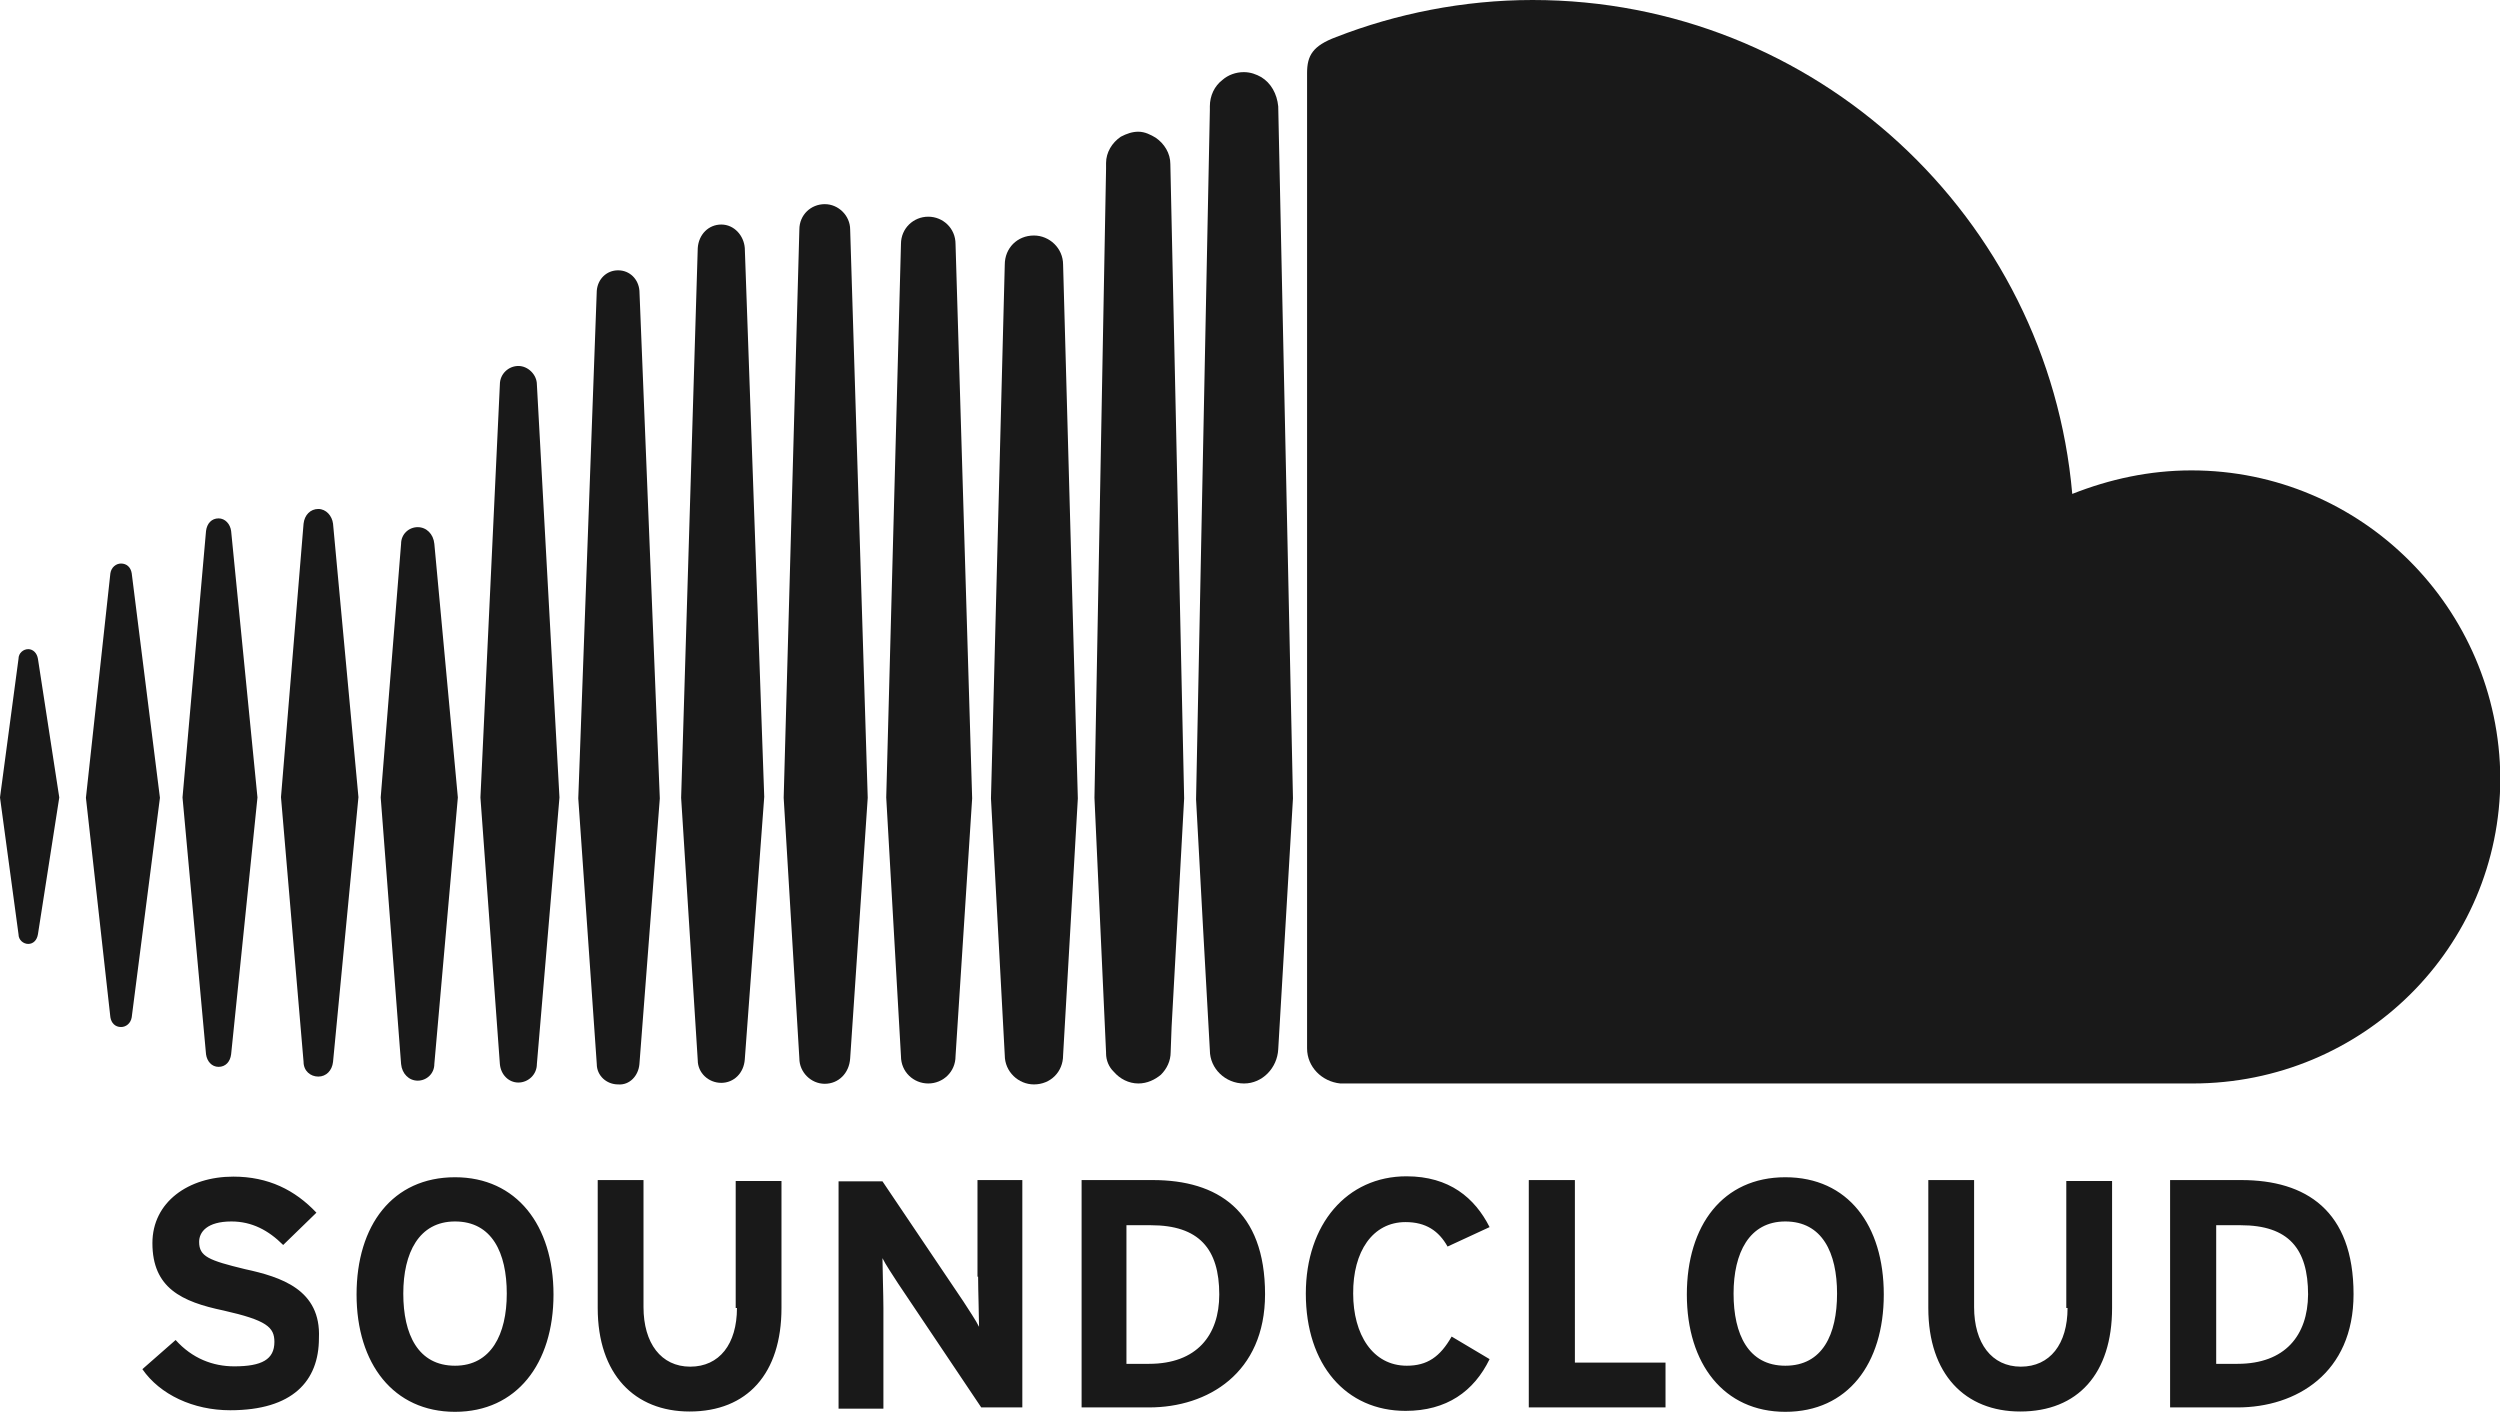 <svg xmlns="http://www.w3.org/2000/svg" xmlns:xlink="http://www.w3.org/1999/xlink" id="Layer_1" x="0px" y="0px" viewBox="0 0 797.2 450.1" style="enable-background:new 0 0 797.2 450.1;" xml:space="preserve"><style type="text/css">	.st0{fill:#191919;}	.st1{fill-rule:evenodd;clip-rule:evenodd;fill:#191919;}</style><g>	<path class="st0" d="M343.7,254.6L339,84.4c0-5.3-4.4-9.3-9.3-9.3c-5.3,0-9.3,4-9.3,9.3L316,254.6l4.4,81.9c0,5.3,4.4,9.3,9.3,9.3  c5.3,0,9.3-4,9.3-9.3L343.7,254.6z"></path>	<path class="st0" d="M310,254.6l-5.3-176.8c0-5-4-8.7-8.7-8.7c-4.7,0-8.7,3.7-8.7,8.7l-4.7,176.5l4.7,82.5c0,5,4,8.7,8.7,8.7  c4.7,0,8.7-3.7,8.7-8.7L310,254.6z"></path>	<path class="st0" d="M237.5,79.1c-0.3-4-3.4-7.5-7.5-7.5c-4,0-7.2,3.1-7.5,7.5l-5.3,175.3l5.3,83.7c0,4,3.4,7.2,7.5,7.2  c4,0,7.2-3.1,7.5-7.5l6.2-83.7L237.5,79.1z"></path>	<path class="st0" d="M271.1,73.2c0-4.4-3.7-8.1-8.1-8.1c-4.4,0-8.1,3.4-8.1,8.1l-5,181.2l5,83.1c0,4.4,3.7,8.1,8.1,8.1  c4.4,0,7.8-3.4,8.1-8.1l5.6-83.1L271.1,73.2z"></path>	<path class="st0" d="M101.5,343.3c2.5,0,4.4-1.9,4.7-4.7l8.1-84.4l-8.1-87.2c-0.3-2.5-2.2-4.7-4.7-4.7s-4.4,1.9-4.7,4.7l-7.2,87.2  l7.2,84.4C96.8,341.5,99,343.3,101.5,343.3z"></path>	<path class="st0" d="M377.6,254.6l-4.4-202.3c0-3.4-1.9-6.5-4.7-8.4C367,43,365.1,42,363,42c-1.9,0-3.7,0.6-5.6,1.6  c-2.8,1.9-4.7,5-4.7,8.4v1.9l-3.7,200.5l3.7,81.2v0.3c0,2.2,0.9,4.4,2.5,5.9c1.9,2.2,4.7,3.7,7.8,3.7c2.8,0,5.3-1.2,7.2-2.8  c1.9-1.9,3.1-4.4,3.1-7.2l0.3-8.1L377.6,254.6z"></path>	<path class="st0" d="M138.5,173.4c-0.3-3.1-2.5-5.3-5.3-5.3c-2.8,0-5.3,2.2-5.3,5.3l-6.5,80.9l6.5,85c0.3,3.1,2.5,5.3,5.3,5.3  c2.8,0,5.3-2.2,5.3-5.3l7.5-85L138.5,173.4z"></path>	<path class="st0" d="M165.3,116.7c-3.1,0-5.9,2.5-5.9,5.9l-6.2,131.7l6.2,85c0.3,3.4,2.8,5.9,5.9,5.9c3.1,0,5.9-2.5,5.9-5.9l7.2-85  l-7.2-131.7C171.2,119.5,168.4,116.7,165.3,116.7z"></path>	<path class="st0" d="M203.9,339.3l6.5-84.7l-6.5-161.9c-0.3-3.7-3.1-6.5-6.8-6.5c-3.7,0-6.5,2.8-6.8,6.5l-5.9,161.9l5.9,84.7  c0,3.7,3.1,6.5,6.8,6.5C200.8,346.1,203.6,343,203.9,339.3z"></path>	<path class="st0" d="M402.2,24.6c-1.6-0.9-3.4-1.6-5.6-1.6c-2.5,0-5,0.9-6.8,2.5c-2.5,1.9-4,5-4,8.4v1.2l-4.4,219.8l2.2,40.5  l2.2,39.5c0,5.9,5,10.6,10.9,10.6c5.9,0,10.6-5,10.9-10.9l4.7-80l-4.7-220.7C407.2,29.9,405.3,26.5,402.2,24.6z"></path>	<path class="st0" d="M9,301c1.6,0,2.8-1.2,3.1-3.1l6.8-43.6l-6.8-44.2c-0.3-1.9-1.6-3.1-3.1-3.1s-3.1,1.2-3.1,3.1L0,254.3l5.9,43.6  C5.9,299.8,7.5,301,9,301z"></path>	<path class="st0" d="M38.6,327.5c1.6,0,3.1-1.2,3.4-3.1l9-70l-9-71.6c-0.3-1.9-1.6-3.1-3.4-3.1c-1.6,0-3.1,1.2-3.4,3.1l-7.8,71.6  l7.8,70C35.5,326.2,36.7,327.5,38.6,327.5z"></path>	<path class="st0" d="M69.7,340.2c2.2,0,3.7-1.6,4-4l8.4-81.9l-8.4-85c-0.3-2.2-1.9-4-4-4c-2.2,0-3.7,1.6-4,4l-7.5,85l7.5,81.9  C66,338.4,67.5,340.2,69.7,340.2z"></path>	<path class="st0" d="M698.8,150c-13.4,0-26.1,2.8-38,7.5C653.1,69.4,579,0,488.7,0c-22.1,0-43.6,4.4-62.6,11.8  c-7.5,2.8-9.3,5.9-9.3,11.5v311c0,5.9,4.7,10.6,10.6,11.2h271.8c54.2,0,98.1-43.3,98.1-97.4C796.9,193.9,753,150,698.8,150z"></path>	<path class="st0" d="M78.1,404.7c-11.5-2.8-14.6-4-14.6-8.7c0-3.1,2.5-6.5,10.3-6.5c6.5,0,11.8,2.8,16.5,7.5l10.6-10.3  c-6.8-7.2-15.3-11.5-26.5-11.5c-14.3,0-25.8,8.1-25.8,21.2c0,14.3,9.3,18.7,22.7,21.5c13.7,3.1,16.2,5.3,16.2,10  c0,5.6-4,7.8-12.8,7.8c-6.8,0-13.4-2.5-18.7-8.4l-10.6,9.3c5.6,8.1,16.2,13.1,28,13.1c19.9,0,28.3-9.3,28.3-23  C102.4,411.2,89.6,407.2,78.1,404.7z M145.1,375.4c-19.9,0-31.4,15.3-31.4,37.4s11.8,37.4,31.4,37.4s31.4-15.3,31.4-37.4  S164.7,375.4,145.1,375.4z M145.1,435.5c-11.8,0-16.5-10-16.5-23s5-23,16.5-23c11.8,0,16.5,10,16.5,23S156.6,435.5,145.1,435.5z   M235,417.1c0,11.5-5.6,18.7-14.9,18.7c-9.3,0-14.9-7.5-14.9-19v-40.5h-14.6v40.8c0,21.2,11.8,33,29.3,33c18.4,0,29.3-12.1,29.3-33  v-40.5h-14.6v40.5H235z M311.9,407.2c0,4,0.3,13.1,0.3,15.9c-0.9-1.9-3.4-5.6-5-8.1l-25.8-38.3h-14v72.5h14.3v-32.1  c0-4-0.3-13.1-0.3-15.9c0.9,1.9,3.4,5.6,5,8.1l26.5,39.5h13.1v-72.5h-14.3v30.8H311.9z M367.6,376.3h-22.7v72.5h21.5  c18.7,0,37-10.9,37-36.1C403.4,386,388.2,376.3,367.6,376.3z M366.4,434.9h-7.2v-44.2h7.8c15.3,0,21.8,7.5,21.8,22.1  C388.8,425.8,381.6,434.9,366.4,434.9z M448.2,389.7c6.5,0,10.6,2.8,13.4,7.8l13.4-6.2c-4.7-9.3-12.8-16.2-26.5-16.2  c-19,0-32.1,15.3-32.1,37.4c0,22.7,12.8,37.4,31.8,37.4c13.1,0,21.8-6.2,26.8-16.5l-12.1-7.2c-3.7,6.5-7.8,9.3-14.3,9.3  c-10.9,0-17.1-10-17.1-23C431.4,399.1,437.7,389.7,448.2,389.7z M502.1,376.3h-14.6v72.5h43.6v-14.3h-28.9V376.3z M569.3,375.4  c-19.9,0-31.4,15.3-31.4,37.4s11.8,37.4,31.4,37.4c19.9,0,31.4-15.3,31.4-37.4S589.3,375.4,569.3,375.4z M569.3,435.5  c-11.8,0-16.5-10-16.5-23s5-23,16.5-23c11.8,0,16.5,10,16.5,23S581.2,435.5,569.3,435.5z M659.3,417.1c0,11.5-5.6,18.7-14.9,18.7  s-14.9-7.5-14.9-19v-40.5h-14.6v40.8c0,21.2,11.8,33,29.3,33c18.4,0,29.3-12.1,29.3-33v-40.5h-14.6v40.5H659.3z M714.7,376.3H692  v72.5h21.5c18.7,0,37-10.9,37-36.1C750.5,386,735.3,376.3,714.7,376.3z M713.5,434.9h-6.8v-44.2h7.8c15.3,0,21.5,7.5,21.5,22.1  C735.9,425.8,728.7,434.9,713.5,434.9z"></path></g></svg>